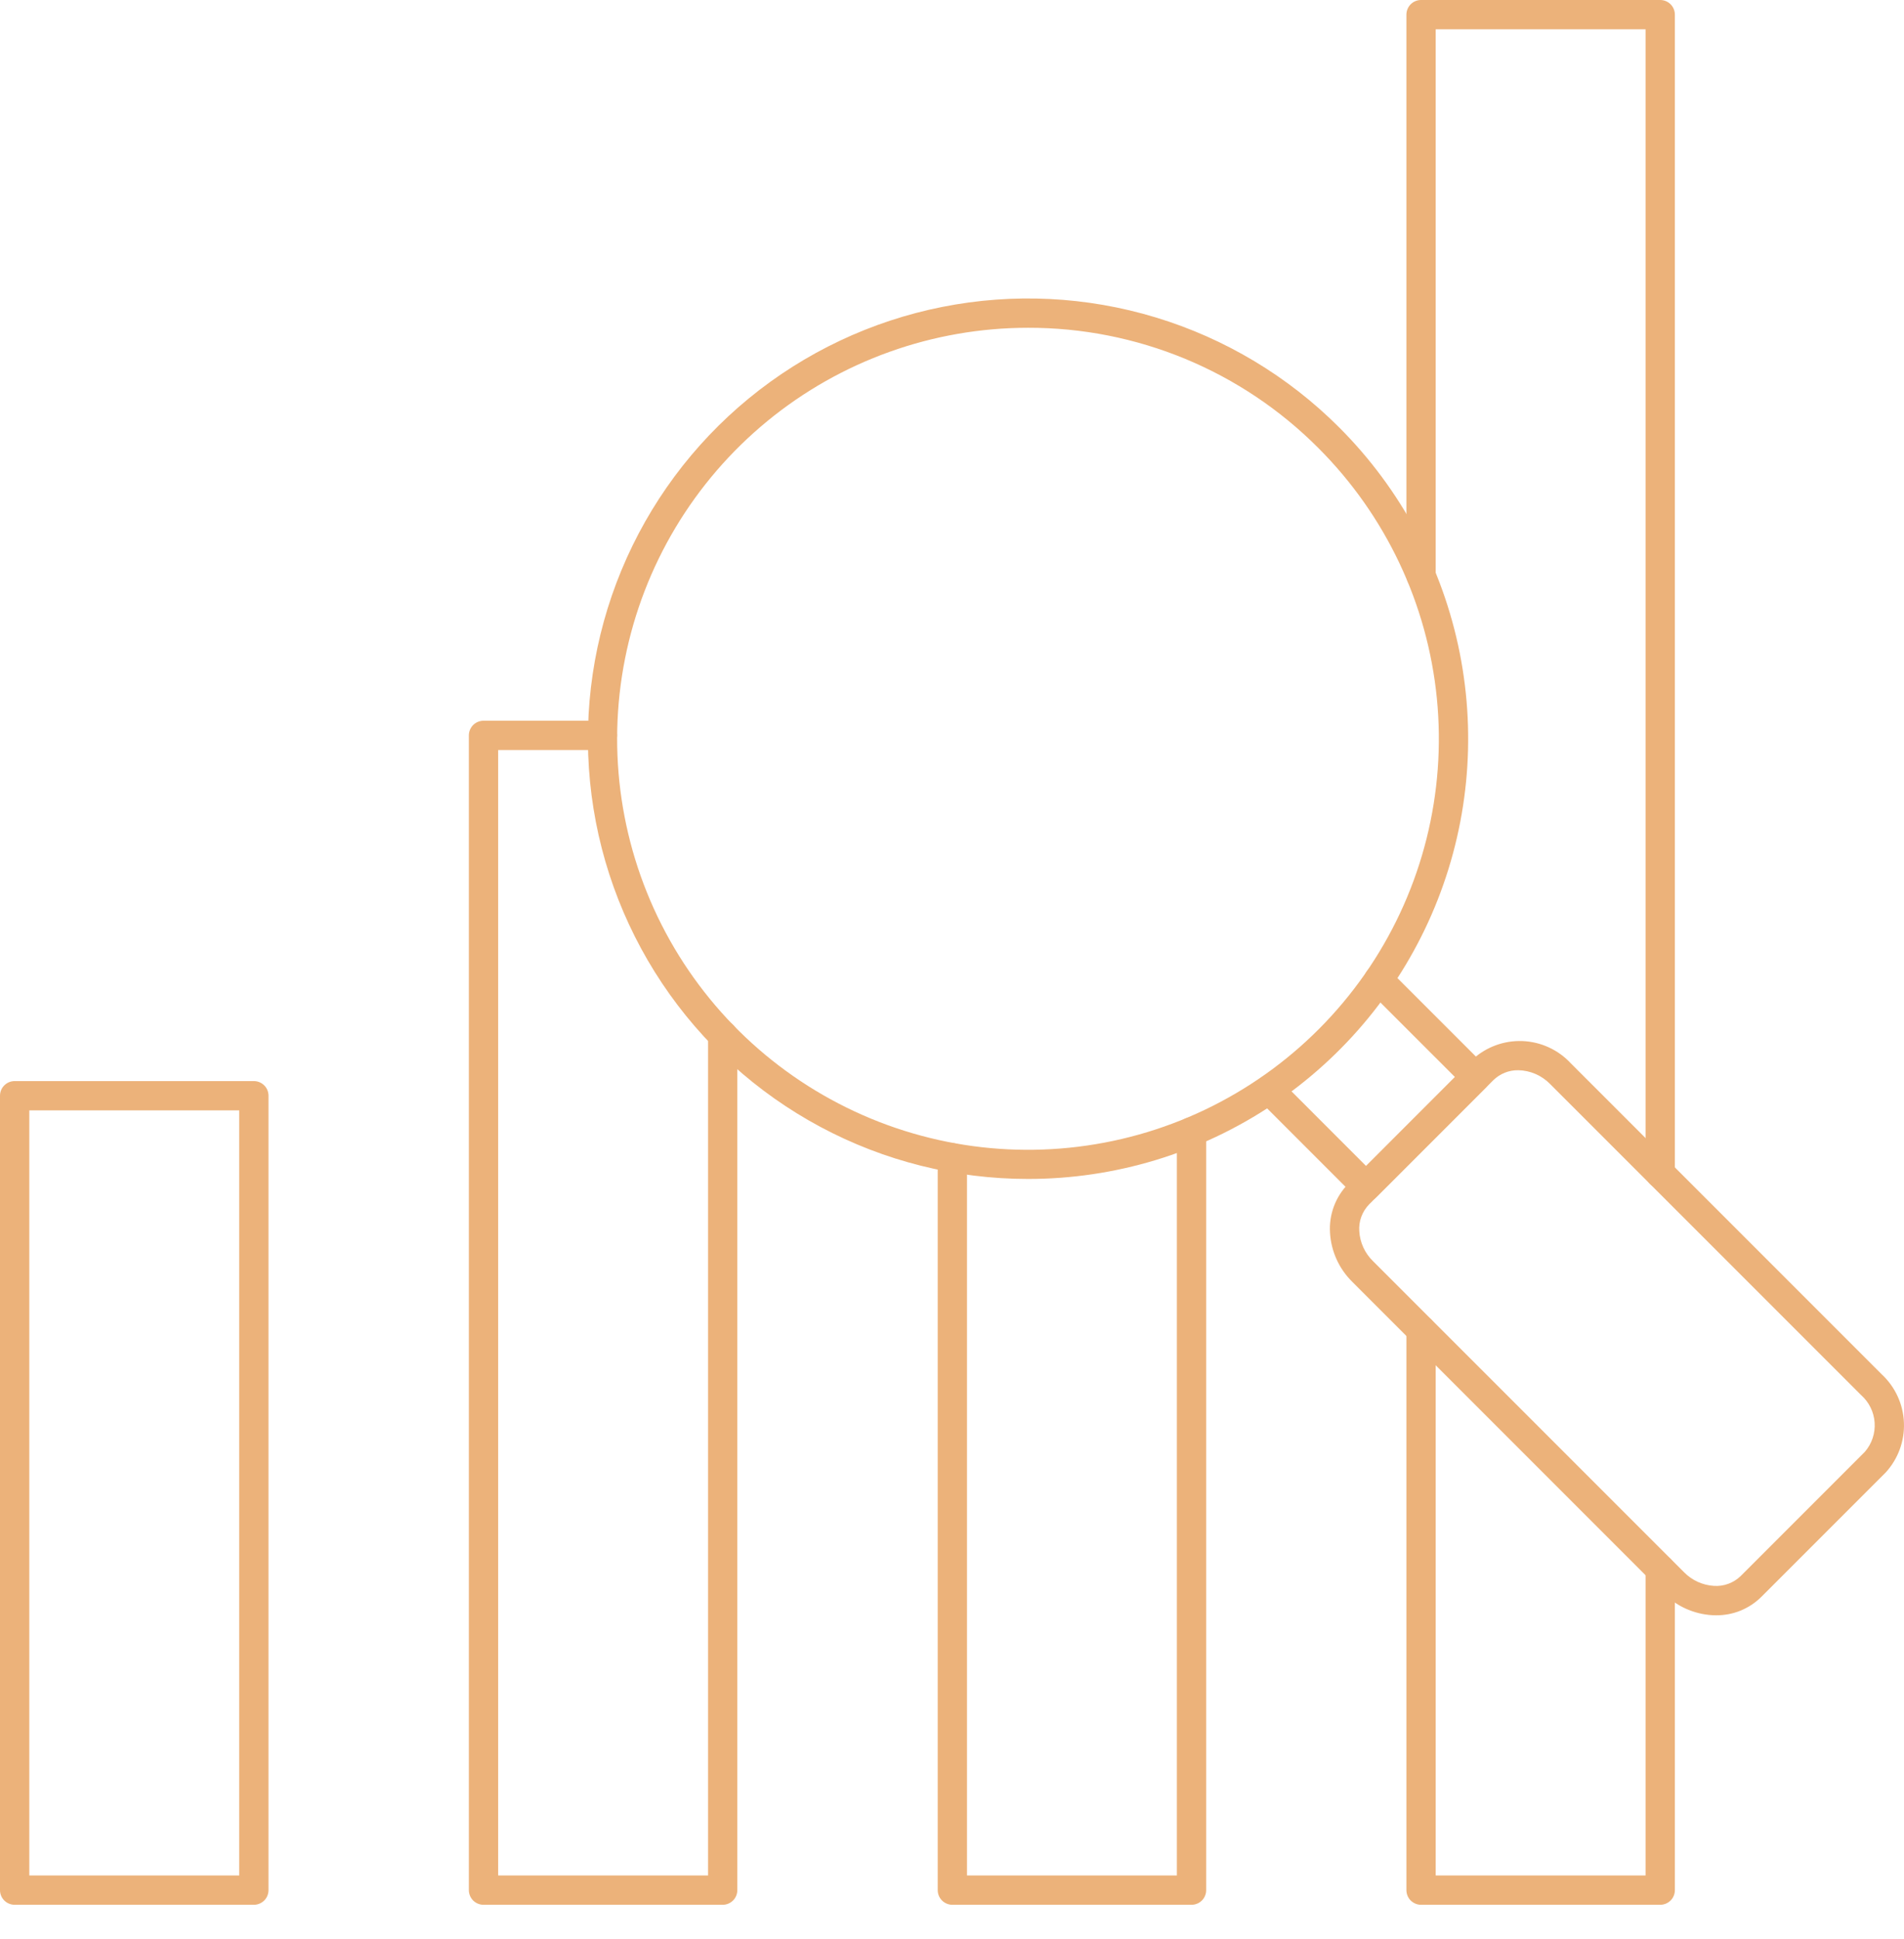<svg width="56" height="57" viewBox="0 0 56 57" fill="none" xmlns="http://www.w3.org/2000/svg">
<path d="M30.233 34.662C28.105 34.662 26.009 34.137 24.132 33.133C22.255 32.129 20.654 30.678 19.472 28.908C18.29 27.138 17.562 25.104 17.354 22.986C17.146 20.867 17.463 18.73 18.278 16.764C19.093 14.798 20.38 13.062 22.025 11.712C23.671 10.362 25.624 9.439 27.712 9.024C29.799 8.609 31.957 8.715 33.994 9.333C36.031 9.951 37.884 11.062 39.389 12.568C41.2 14.378 42.433 16.684 42.933 19.195C43.432 21.707 43.176 24.31 42.196 26.675C41.216 29.04 39.556 31.062 37.426 32.484C35.297 33.905 32.794 34.664 30.233 34.662ZM30.233 9.637C27.438 9.638 24.729 10.608 22.568 12.381C20.407 14.155 18.928 16.623 18.383 19.365C17.838 22.107 18.26 24.953 19.578 27.419C20.896 29.884 23.029 31.816 25.611 32.886C28.194 33.956 31.068 34.096 33.743 33.285C36.419 32.473 38.73 30.759 40.283 28.434C41.836 26.11 42.535 23.319 42.261 20.537C41.987 17.755 40.756 15.154 38.78 13.177C37.66 12.051 36.328 11.159 34.861 10.551C33.394 9.944 31.821 9.633 30.233 9.637Z" fill="#ECB27A"/>
<path d="M40.179 35.32C40.065 35.32 39.955 35.275 39.875 35.194L37.021 32.34C36.942 32.259 36.899 32.15 36.9 32.037C36.901 31.924 36.946 31.816 37.026 31.736C37.106 31.657 37.214 31.611 37.327 31.61C37.44 31.609 37.549 31.653 37.63 31.731L40.179 34.281L42.793 31.666L40.243 29.117C40.162 29.036 40.117 28.927 40.117 28.812C40.117 28.698 40.162 28.588 40.243 28.508C40.324 28.427 40.434 28.382 40.548 28.382C40.662 28.382 40.772 28.427 40.852 28.508L43.707 31.362C43.788 31.443 43.833 31.552 43.833 31.666C43.833 31.781 43.788 31.89 43.707 31.971L40.484 35.195C40.403 35.276 40.293 35.321 40.179 35.32Z" fill="#ECB27A"/>
<path d="M50.469 47.491C50.434 47.491 50.4 47.491 50.365 47.488C49.819 47.457 49.304 47.224 48.92 46.834L39.773 37.687C39.383 37.303 39.149 36.788 39.118 36.241C39.101 35.977 39.141 35.712 39.234 35.463C39.327 35.215 39.472 34.989 39.659 34.801L43.313 31.146C43.711 30.78 44.239 30.587 44.779 30.608C45.32 30.63 45.831 30.864 46.199 31.261L55.346 40.407C55.742 40.776 55.977 41.286 55.998 41.827C56.02 42.368 55.826 42.895 55.46 43.294L51.805 46.948C51.63 47.122 51.421 47.26 51.192 47.354C50.962 47.447 50.717 47.493 50.469 47.491ZM44.654 31.466C44.519 31.463 44.385 31.488 44.26 31.538C44.135 31.588 44.021 31.662 43.924 31.756L40.268 35.41C40.167 35.514 40.089 35.638 40.039 35.773C39.989 35.909 39.968 36.054 39.979 36.199C39.999 36.532 40.143 36.845 40.382 37.078L49.529 46.223C49.762 46.462 50.075 46.605 50.408 46.626C50.552 46.636 50.697 46.615 50.833 46.565C50.968 46.515 51.092 46.438 51.196 46.337L54.851 42.682C55.055 42.445 55.158 42.137 55.136 41.825C55.115 41.513 54.971 41.222 54.737 41.015L45.59 31.87C45.343 31.617 45.005 31.471 44.652 31.465L44.654 31.466Z" fill="#ECB27A"/>
<path d="M7.466 56.002H0.431C0.317 56.002 0.207 55.956 0.126 55.876C0.045 55.795 0 55.685 0 55.571V32.215C0 32.101 0.045 31.991 0.126 31.911C0.207 31.83 0.317 31.785 0.431 31.785H7.466C7.581 31.785 7.69 31.83 7.771 31.911C7.852 31.991 7.897 32.101 7.897 32.215V55.571C7.897 55.685 7.852 55.795 7.771 55.876C7.69 55.956 7.581 56.002 7.466 56.002ZM0.862 55.14H7.036V32.646H0.862V55.14Z" fill="#ECB27A"/>
<path d="M21.255 56.002H14.221C14.107 56.002 13.997 55.956 13.916 55.876C13.836 55.795 13.79 55.685 13.79 55.571V21.621C13.79 21.507 13.836 21.397 13.916 21.316C13.997 21.236 14.107 21.19 14.221 21.19H17.719C17.833 21.19 17.942 21.236 18.023 21.316C18.104 21.397 18.149 21.507 18.149 21.621C18.149 21.735 18.104 21.845 18.023 21.926C17.942 22.006 17.833 22.052 17.719 22.052H14.652V55.14H20.825V30.435C20.825 30.321 20.87 30.211 20.951 30.13C21.032 30.049 21.141 30.004 21.255 30.004C21.37 30.004 21.479 30.049 21.56 30.13C21.641 30.211 21.686 30.321 21.686 30.435V55.571C21.686 55.685 21.641 55.795 21.56 55.876C21.479 55.956 21.37 56.002 21.255 56.002Z" fill="#ECB27A"/>
<path d="M35.045 56.002H28.01C27.896 56.002 27.787 55.956 27.706 55.876C27.625 55.795 27.58 55.685 27.58 55.571V34.041C27.58 33.926 27.625 33.817 27.706 33.736C27.787 33.655 27.896 33.61 28.01 33.61C28.125 33.61 28.234 33.655 28.315 33.736C28.396 33.817 28.441 33.926 28.441 34.041V55.14H34.614V33.278C34.614 33.164 34.66 33.054 34.74 32.973C34.821 32.893 34.931 32.847 35.045 32.847C35.159 32.847 35.269 32.893 35.35 32.973C35.431 33.054 35.476 33.164 35.476 33.278V55.571C35.476 55.685 35.431 55.795 35.35 55.876C35.269 55.956 35.159 56.002 35.045 56.002Z" fill="#ECB27A"/>
<path d="M48.83 34.932C48.716 34.932 48.606 34.887 48.526 34.806C48.445 34.725 48.399 34.616 48.399 34.502V0.862H42.226V16.921C42.226 17.035 42.181 17.145 42.1 17.226C42.019 17.307 41.91 17.352 41.795 17.352C41.681 17.352 41.572 17.307 41.491 17.226C41.41 17.145 41.365 17.035 41.365 16.921V0.431C41.365 0.317 41.41 0.207 41.491 0.126C41.572 0.045 41.681 0 41.795 0H48.83C48.944 0 49.054 0.045 49.135 0.126C49.216 0.207 49.261 0.317 49.261 0.431V34.502C49.261 34.616 49.216 34.725 49.135 34.806C49.054 34.887 48.944 34.932 48.83 34.932Z" fill="#ECB27A"/>
<path d="M48.83 56.002H41.795C41.681 56.002 41.572 55.956 41.491 55.876C41.41 55.795 41.365 55.685 41.365 55.571V39.102C41.365 38.988 41.41 38.878 41.491 38.798C41.572 38.717 41.681 38.672 41.795 38.672C41.91 38.672 42.019 38.717 42.1 38.798C42.181 38.878 42.226 38.988 42.226 39.102V55.14H48.399V46.137C48.399 46.023 48.445 45.913 48.526 45.832C48.606 45.752 48.716 45.706 48.83 45.706C48.944 45.706 49.054 45.752 49.135 45.832C49.216 45.913 49.261 46.023 49.261 46.137V55.571C49.261 55.685 49.216 55.795 49.135 55.876C49.054 55.956 48.944 56.002 48.83 56.002Z" fill="#ECB27A"/>
</svg>
